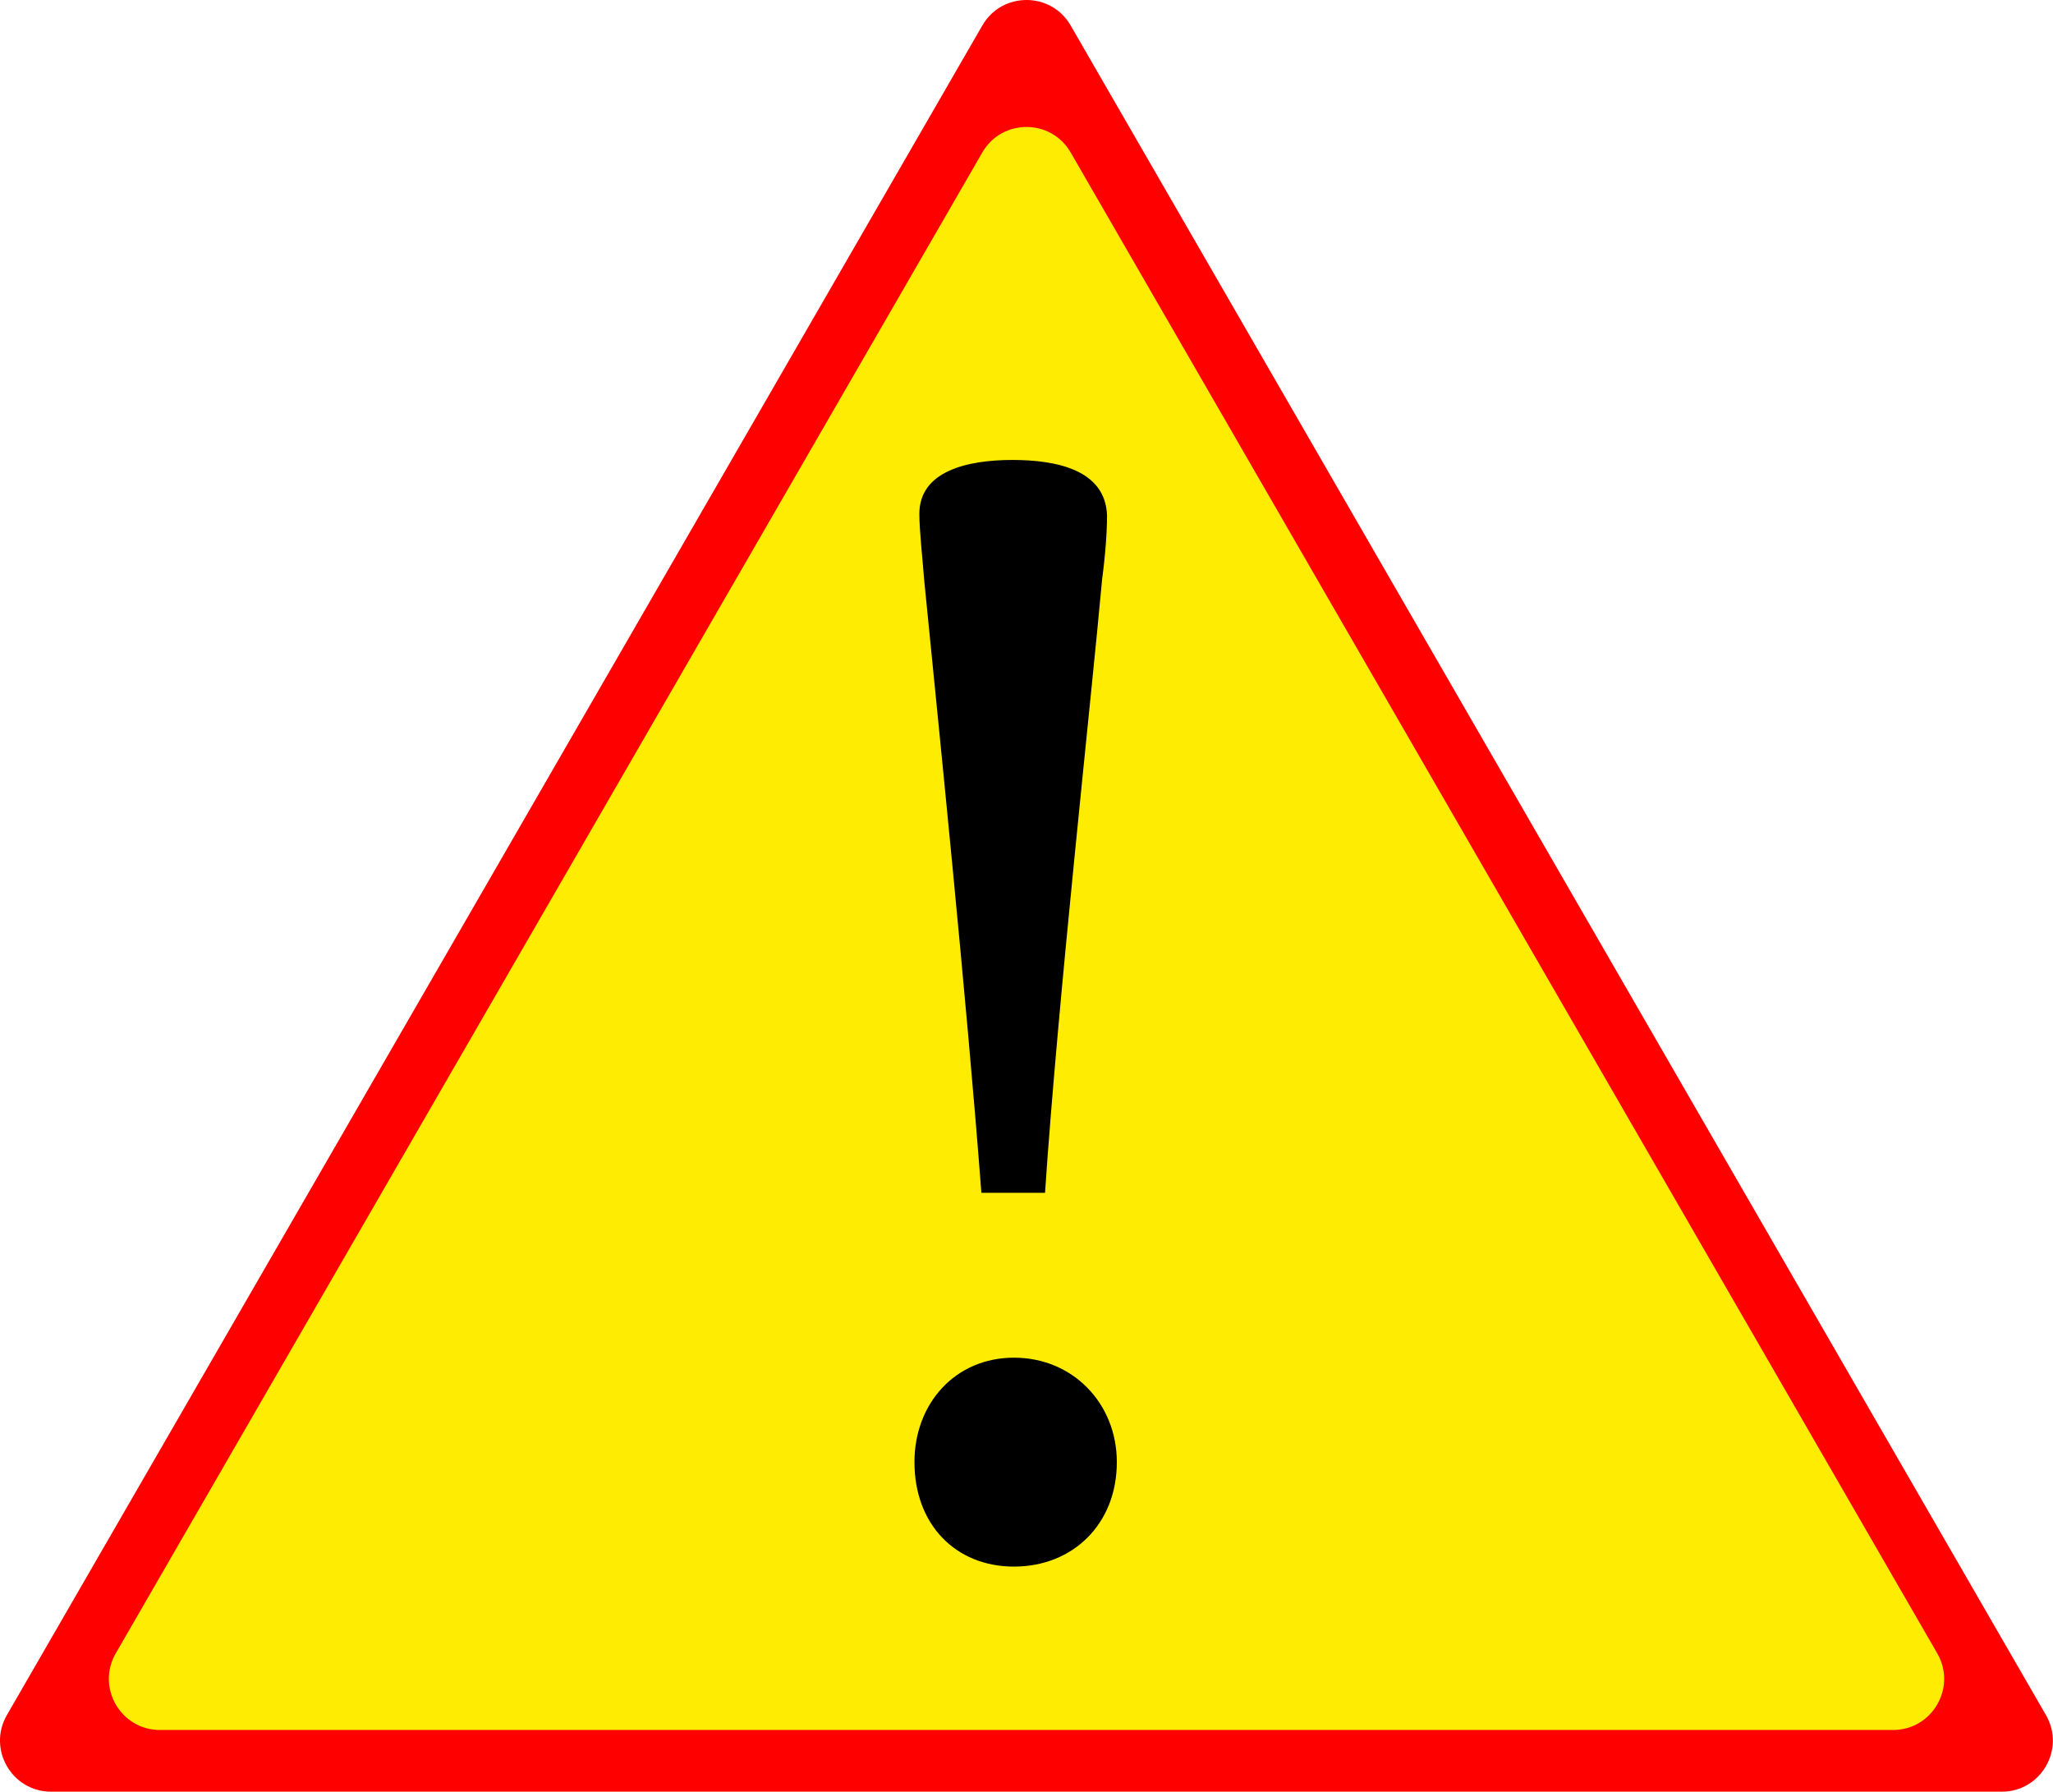 <?xml version="1.0" encoding="UTF-8"?><svg id="Layer_1" xmlns="http://www.w3.org/2000/svg" viewBox="0 0 125.79 109.77"><defs><style>.cls-1{fill:#ffec03;}.cls-2{fill:red;}</style></defs><path class="cls-2" d="M60.19,1.56c1.2-2.08,4.21-2.08,5.41,0l29.88,51.76,29.88,51.76c1.2,2.08-.3,4.69-2.71,4.69H3.13c-2.4,0-3.91-2.6-2.71-4.69L30.31,53.32,60.19,1.56Z"/><path class="cls-1" d="M60.19,9.34c1.2-2.08,4.21-2.08,5.41,0l26.55,45.98,26.55,45.98c1.2,2.08-.3,4.69-2.71,4.69H9.8c-2.4,0-3.91-2.6-2.71-4.69l26.55-45.98L60.19,9.34Z"/><path d="M62.13,95.98c-3.6,0-6.1-2.6-6.1-6.4,0-3.6,2.5-6.4,6.1-6.4s6.3,2.8,6.3,6.4c0,3.8-2.7,6.4-6.3,6.4Zm-.1-67.8c2.7,0,5.7,.6,5.8,3.4,0,1-.1,2.4-.3,3.9-.7,7.7-2.7,25.7-3.5,37.6h-3.9c-.9-11.9-2.7-29.4-3.5-37.5-.1-1.3-.3-3.1-.3-4.1,0-2.6,2.9-3.3,5.7-3.3Z"/></svg>